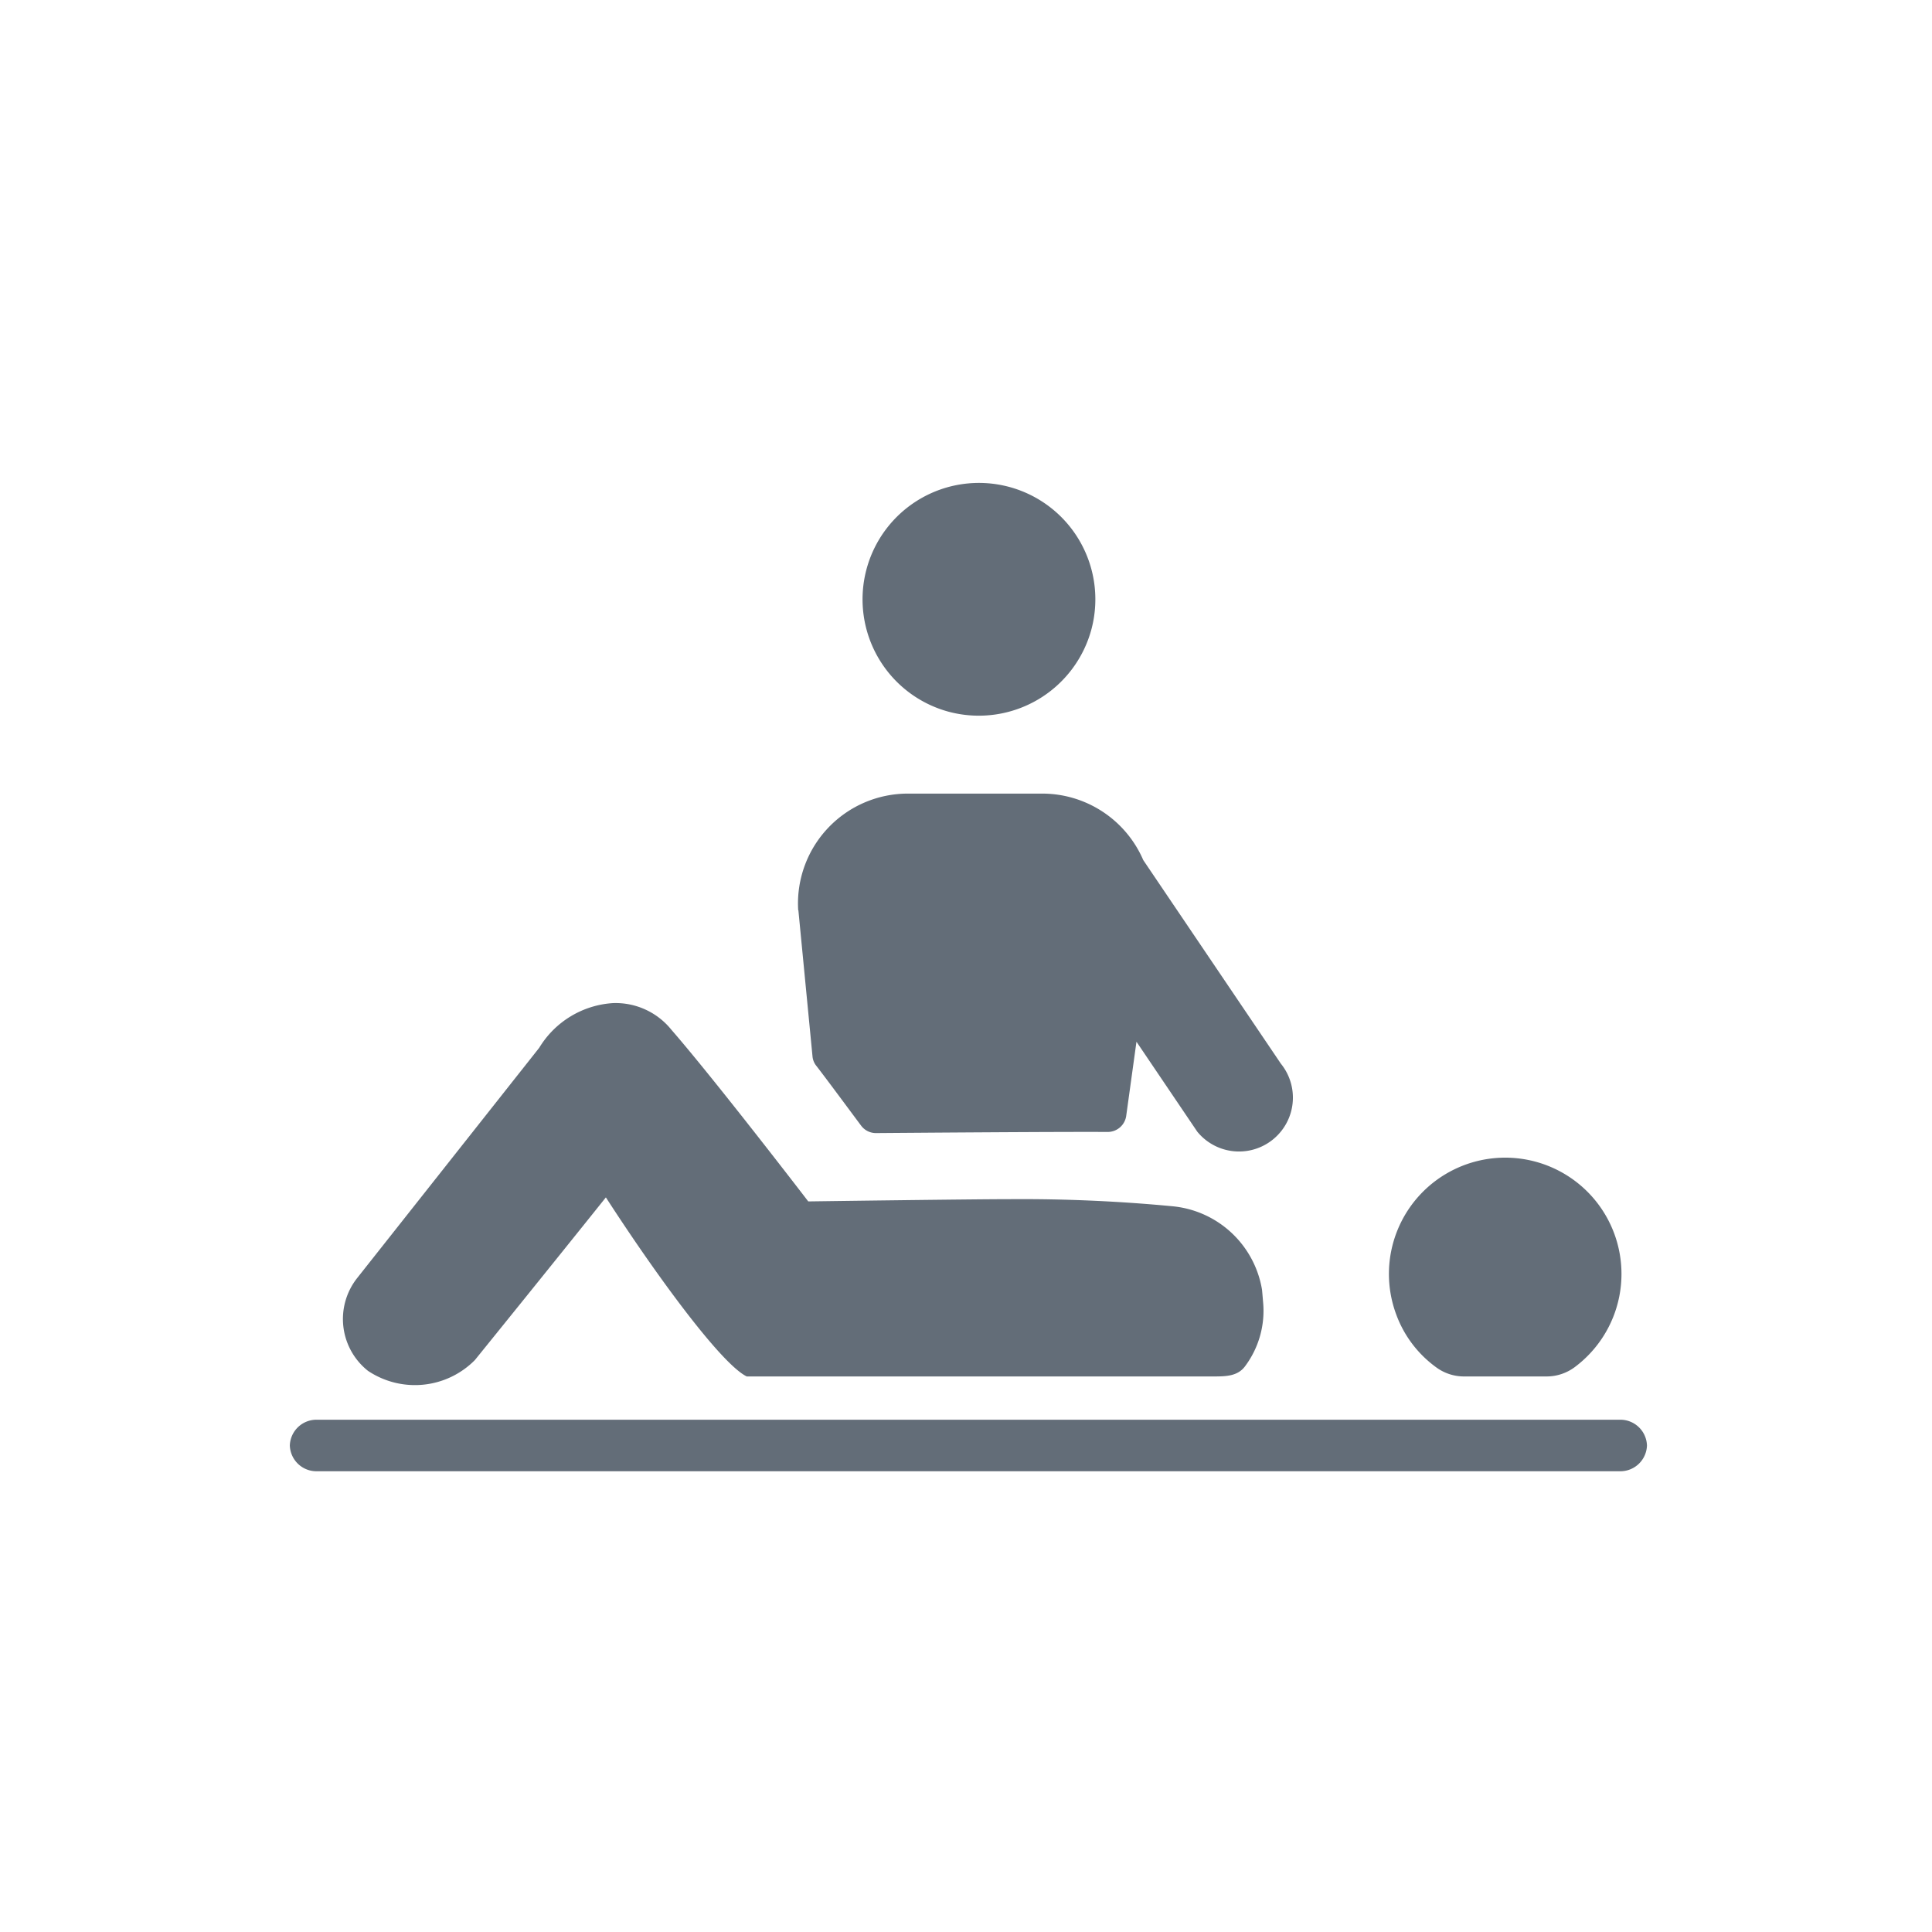 <svg xmlns="http://www.w3.org/2000/svg" width="60" height="60" viewBox="0 0 60 60"><g transform="translate(-1073.999 -7020)"><rect width="60" height="60" rx="30" transform="translate(1073.999 7020)" fill="none"/><g transform="translate(1053.5 6971.48)"><path d="M225.429,68.034a3.615,3.615,0,1,0-4.4,2.6A3.622,3.622,0,0,0,225.429,68.034Z" transform="translate(-171.027 0)" fill="#636d78"/><path d="M52.939,374.5H30.347a.827.827,0,0,1-.847-.8h0a.827.827,0,0,1,.847-.8H70.8a.827.827,0,0,1,.847.8h0a.827.827,0,0,1-.847.8H52.939" transform="translate(0 -280.289)" fill="#636d78"/><path d="M393.552,287.024h2.574a1.462,1.462,0,0,0,.861-.281,3.611,3.611,0,1,0-5.535-1.652,3.52,3.52,0,0,0,1.248,1.652A1.456,1.456,0,0,0,393.552,287.024Z" transform="translate(-327.595 -195.757)" fill="#636d78"/><path d="M76.8,234.5a3.116,3.116,0,0,0-2.785-2.592,49.475,49.475,0,0,0-5.034-.22c-1.248,0-6.273.07-6.273.07s-2.891-3.769-4.252-5.333a2.225,2.225,0,0,0-1.81-.826,2.891,2.891,0,0,0-2.293,1.388L48.7,234.137a2.053,2.053,0,0,0,.334,2.882,2.62,2.62,0,0,0,3.321-.334s2.311-2.855,4.068-5.052c1.59,2.46,3.593,5.184,4.375,5.561h14.5c.387,0,.747-.009.975-.316a2.873,2.873,0,0,0,.562-1.977C76.823,234.77,76.814,234.638,76.8,234.5Z" transform="translate(-17.108 -145.927)" fill="#636d78"/><path d="M208.344,170.982l-4.27-6.317a3.418,3.418,0,0,0-3.137-2.065h-4.173a3.413,3.413,0,0,0-3.409,3.576.111.111,0,0,0,.009.053l.439,4.542a.543.543,0,0,0,.123.29c.36.466,1.177,1.573,1.388,1.854a.574.574,0,0,0,.466.228c1.195-.009,5.579-.044,7.187-.035a.581.581,0,0,0,.58-.518l.316-2.284,1.889,2.794a1.673,1.673,0,1,0,2.592-2.117Z" transform="translate(-148.07 -89.434)" fill="#636d78"/></g></g></svg>